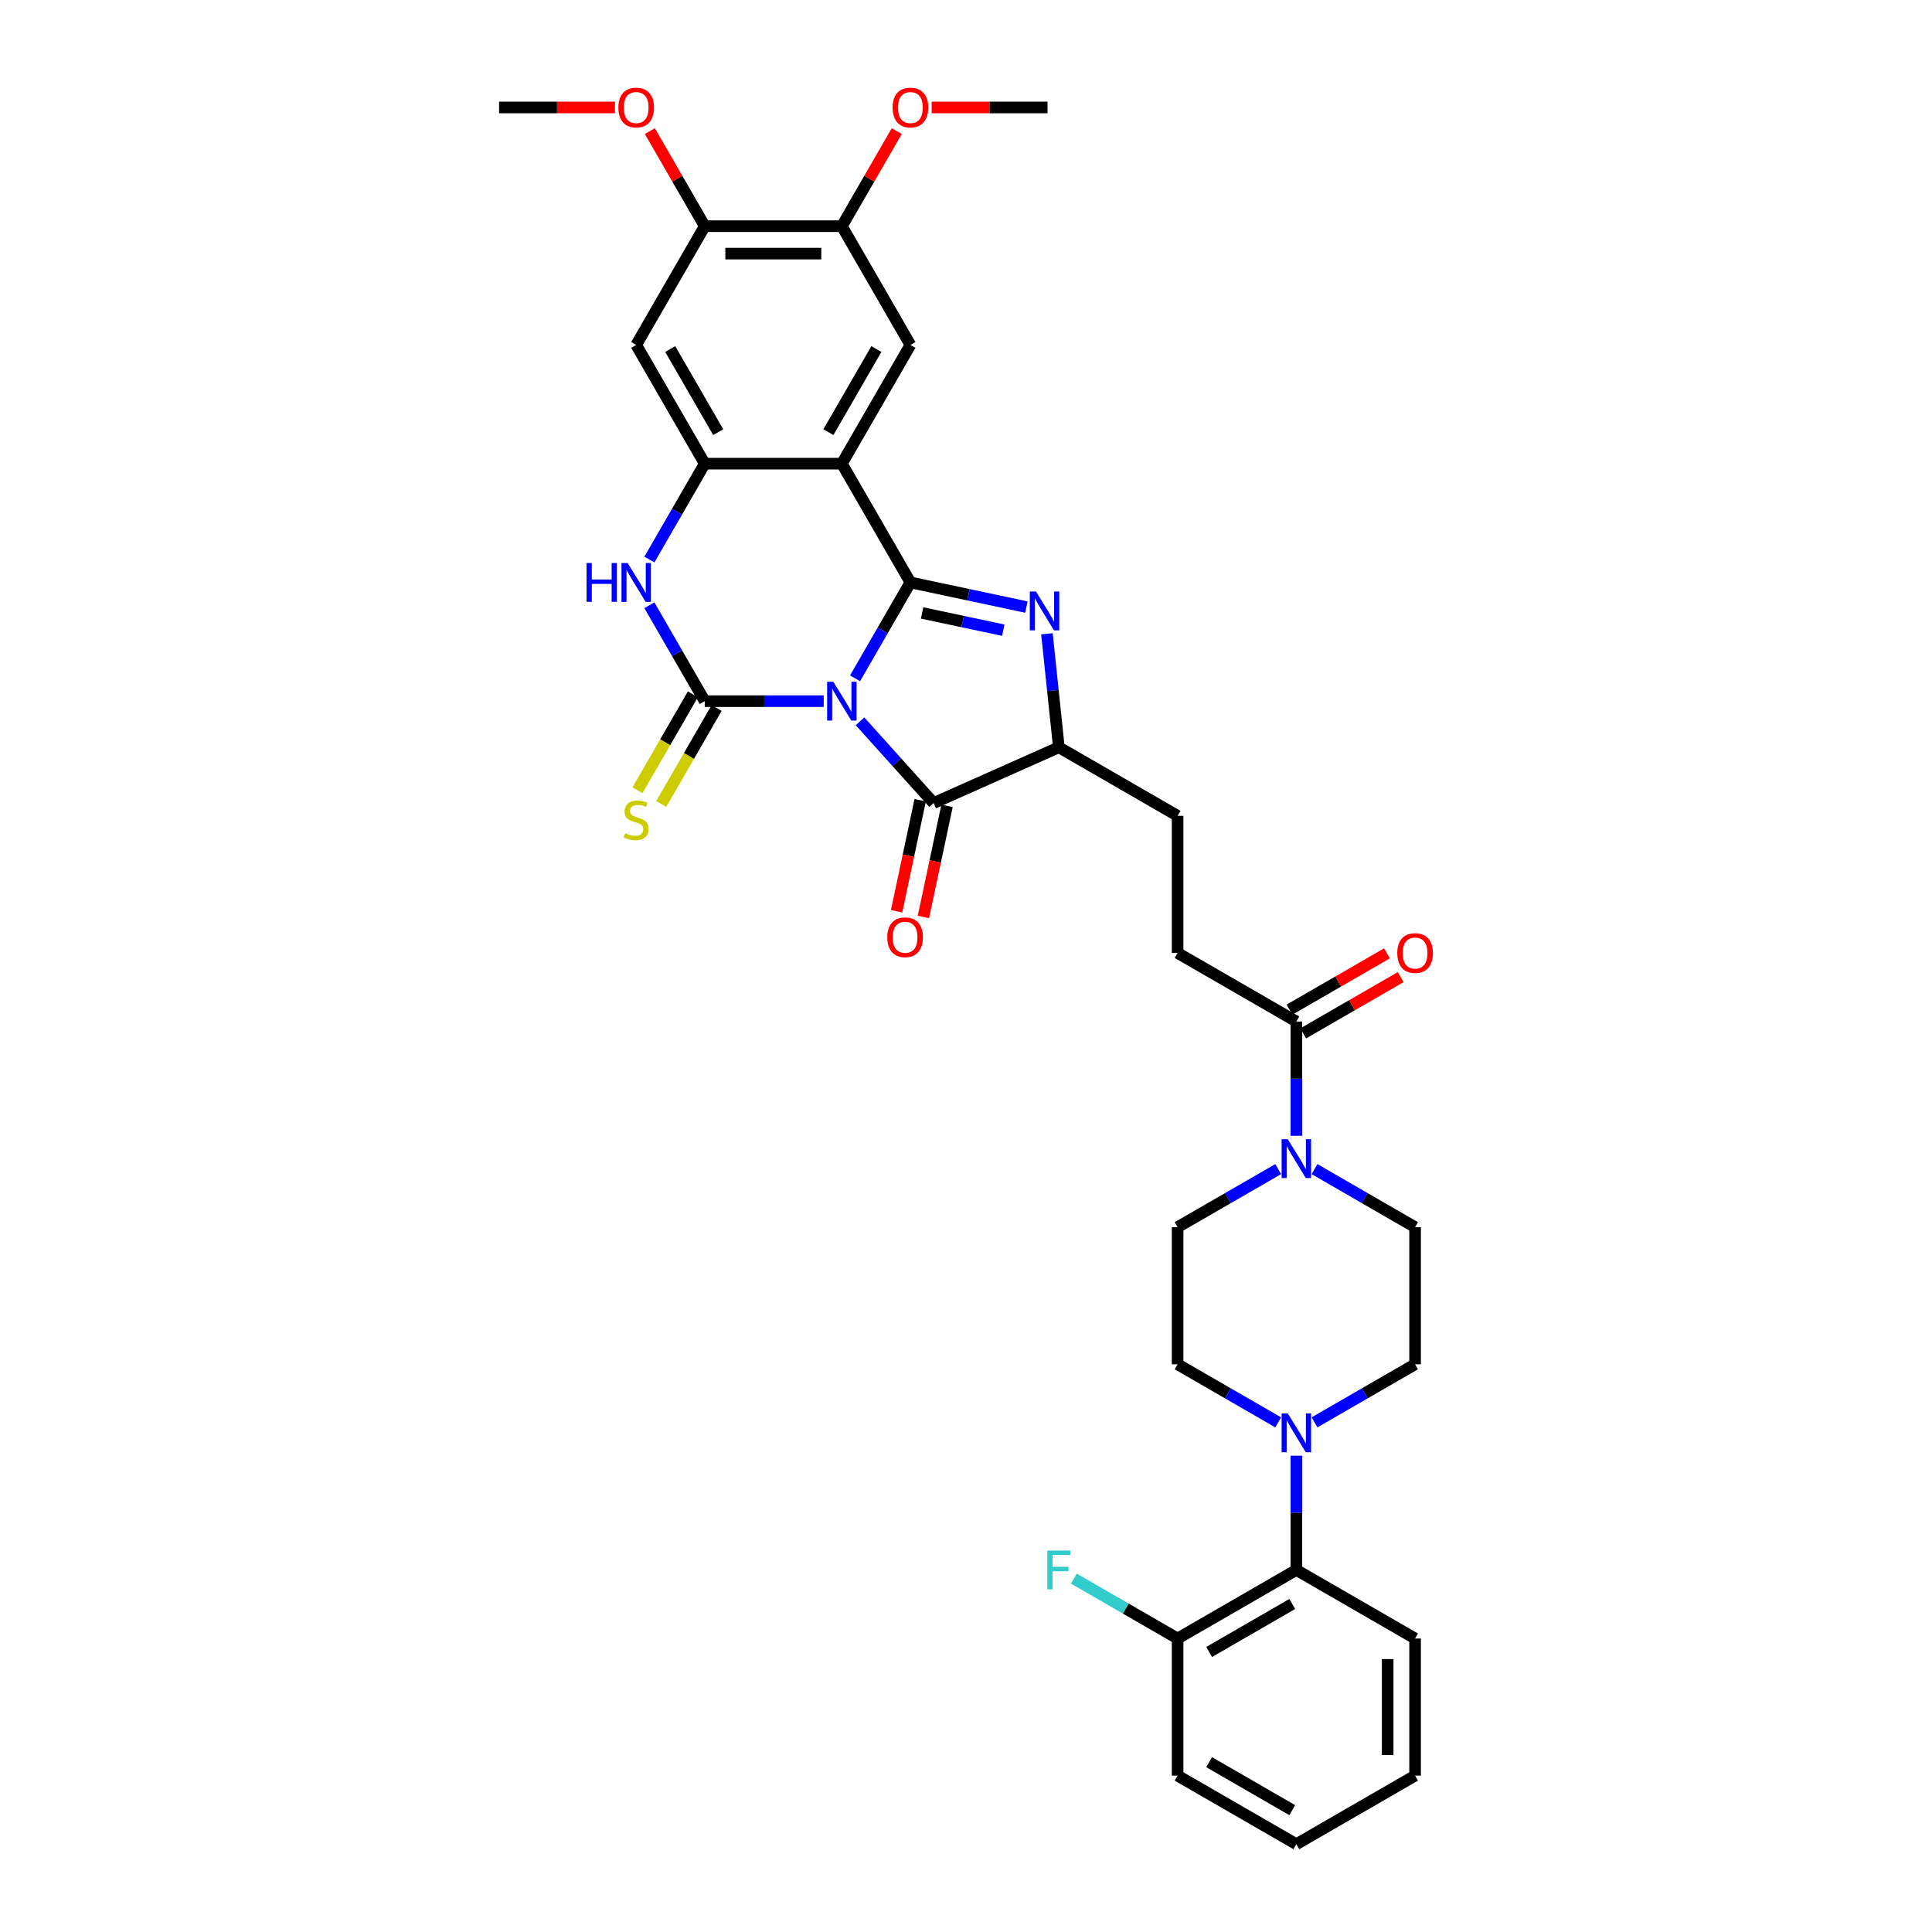 <?xml version='1.0' encoding='iso-8859-1'?>
<svg version='1.1' baseProfile='full'
              xmlns='http://www.w3.org/2000/svg'
                      xmlns:rdkit='http://www.rdkit.org/xml'
                      xmlns:xlink='http://www.w3.org/1999/xlink'
                  xml:space='preserve'
width='1000px' height='1000px' viewBox='0 0 1000 1000'>
<!-- END OF HEADER -->
<rect style='opacity:1.0;fill:#FFFFFF;stroke:none' width='1000' height='1000' x='0' y='0'> </rect>
<path class='bond-0' d='M 442.573,351.098 L 456.902,326.279' style='fill:none;fill-rule:evenodd;stroke:#0000FF;stroke-width:6px;stroke-linecap:butt;stroke-linejoin:miter;stroke-opacity:1' />
<path class='bond-0' d='M 456.902,326.279 L 471.231,301.46' style='fill:none;fill-rule:evenodd;stroke:#000000;stroke-width:6px;stroke-linecap:butt;stroke-linejoin:miter;stroke-opacity:1' />
<path class='bond-1' d='M 426.35,362.921 L 395.564,362.921' style='fill:none;fill-rule:evenodd;stroke:#0000FF;stroke-width:6px;stroke-linecap:butt;stroke-linejoin:miter;stroke-opacity:1' />
<path class='bond-1' d='M 395.564,362.921 L 364.778,362.921' style='fill:none;fill-rule:evenodd;stroke:#000000;stroke-width:6px;stroke-linecap:butt;stroke-linejoin:miter;stroke-opacity:1' />
<path class='bond-4' d='M 445.143,373.357 L 464.188,394.509' style='fill:none;fill-rule:evenodd;stroke:#0000FF;stroke-width:6px;stroke-linecap:butt;stroke-linejoin:miter;stroke-opacity:1' />
<path class='bond-4' d='M 464.188,394.509 L 483.234,415.661' style='fill:none;fill-rule:evenodd;stroke:#000000;stroke-width:6px;stroke-linecap:butt;stroke-linejoin:miter;stroke-opacity:1' />
<path class='bond-2' d='M 471.231,301.46 L 435.747,239.999' style='fill:none;fill-rule:evenodd;stroke:#000000;stroke-width:6px;stroke-linecap:butt;stroke-linejoin:miter;stroke-opacity:1' />
<path class='bond-3' d='M 471.231,301.46 L 501.242,307.839' style='fill:none;fill-rule:evenodd;stroke:#000000;stroke-width:6px;stroke-linecap:butt;stroke-linejoin:miter;stroke-opacity:1' />
<path class='bond-3' d='M 501.242,307.839 L 531.253,314.218' style='fill:none;fill-rule:evenodd;stroke:#0000FF;stroke-width:6px;stroke-linecap:butt;stroke-linejoin:miter;stroke-opacity:1' />
<path class='bond-3' d='M 477.283,317.258 L 498.291,321.723' style='fill:none;fill-rule:evenodd;stroke:#000000;stroke-width:6px;stroke-linecap:butt;stroke-linejoin:miter;stroke-opacity:1' />
<path class='bond-3' d='M 498.291,321.723 L 519.298,326.188' style='fill:none;fill-rule:evenodd;stroke:#0000FF;stroke-width:6px;stroke-linecap:butt;stroke-linejoin:miter;stroke-opacity:1' />
<path class='bond-5' d='M 364.778,362.921 L 350.449,338.102' style='fill:none;fill-rule:evenodd;stroke:#000000;stroke-width:6px;stroke-linecap:butt;stroke-linejoin:miter;stroke-opacity:1' />
<path class='bond-5' d='M 350.449,338.102 L 336.12,313.284' style='fill:none;fill-rule:evenodd;stroke:#0000FF;stroke-width:6px;stroke-linecap:butt;stroke-linejoin:miter;stroke-opacity:1' />
<path class='bond-13' d='M 358.632,359.373 L 344.294,384.205' style='fill:none;fill-rule:evenodd;stroke:#000000;stroke-width:6px;stroke-linecap:butt;stroke-linejoin:miter;stroke-opacity:1' />
<path class='bond-13' d='M 344.294,384.205 L 329.957,409.038' style='fill:none;fill-rule:evenodd;stroke:#CCCC00;stroke-width:6px;stroke-linecap:butt;stroke-linejoin:miter;stroke-opacity:1' />
<path class='bond-13' d='M 370.924,366.469 L 356.587,391.302' style='fill:none;fill-rule:evenodd;stroke:#000000;stroke-width:6px;stroke-linecap:butt;stroke-linejoin:miter;stroke-opacity:1' />
<path class='bond-13' d='M 356.587,391.302 L 342.249,416.135' style='fill:none;fill-rule:evenodd;stroke:#CCCC00;stroke-width:6px;stroke-linecap:butt;stroke-linejoin:miter;stroke-opacity:1' />
<path class='bond-8' d='M 435.747,239.999 L 471.231,178.539' style='fill:none;fill-rule:evenodd;stroke:#000000;stroke-width:6px;stroke-linecap:butt;stroke-linejoin:miter;stroke-opacity:1' />
<path class='bond-8' d='M 428.777,223.684 L 453.616,180.661' style='fill:none;fill-rule:evenodd;stroke:#000000;stroke-width:6px;stroke-linecap:butt;stroke-linejoin:miter;stroke-opacity:1' />
<path class='bond-36' d='M 435.747,239.999 L 364.778,239.999' style='fill:none;fill-rule:evenodd;stroke:#000000;stroke-width:6px;stroke-linecap:butt;stroke-linejoin:miter;stroke-opacity:1' />
<path class='bond-35' d='M 541.892,328.039 L 544.979,357.417' style='fill:none;fill-rule:evenodd;stroke:#0000FF;stroke-width:6px;stroke-linecap:butt;stroke-linejoin:miter;stroke-opacity:1' />
<path class='bond-35' d='M 544.979,357.417 L 548.067,386.795' style='fill:none;fill-rule:evenodd;stroke:#000000;stroke-width:6px;stroke-linecap:butt;stroke-linejoin:miter;stroke-opacity:1' />
<path class='bond-7' d='M 483.234,415.661 L 548.067,386.795' style='fill:none;fill-rule:evenodd;stroke:#000000;stroke-width:6px;stroke-linecap:butt;stroke-linejoin:miter;stroke-opacity:1' />
<path class='bond-17' d='M 476.292,414.186 L 470.183,442.926' style='fill:none;fill-rule:evenodd;stroke:#000000;stroke-width:6px;stroke-linecap:butt;stroke-linejoin:miter;stroke-opacity:1' />
<path class='bond-17' d='M 470.183,442.926 L 464.074,471.666' style='fill:none;fill-rule:evenodd;stroke:#FF0000;stroke-width:6px;stroke-linecap:butt;stroke-linejoin:miter;stroke-opacity:1' />
<path class='bond-17' d='M 490.176,417.137 L 484.067,445.877' style='fill:none;fill-rule:evenodd;stroke:#000000;stroke-width:6px;stroke-linecap:butt;stroke-linejoin:miter;stroke-opacity:1' />
<path class='bond-17' d='M 484.067,445.877 L 477.958,474.618' style='fill:none;fill-rule:evenodd;stroke:#FF0000;stroke-width:6px;stroke-linecap:butt;stroke-linejoin:miter;stroke-opacity:1' />
<path class='bond-6' d='M 336.12,289.637 L 350.449,264.818' style='fill:none;fill-rule:evenodd;stroke:#0000FF;stroke-width:6px;stroke-linecap:butt;stroke-linejoin:miter;stroke-opacity:1' />
<path class='bond-6' d='M 350.449,264.818 L 364.778,239.999' style='fill:none;fill-rule:evenodd;stroke:#000000;stroke-width:6px;stroke-linecap:butt;stroke-linejoin:miter;stroke-opacity:1' />
<path class='bond-11' d='M 364.778,239.999 L 329.293,178.539' style='fill:none;fill-rule:evenodd;stroke:#000000;stroke-width:6px;stroke-linecap:butt;stroke-linejoin:miter;stroke-opacity:1' />
<path class='bond-11' d='M 371.747,223.684 L 346.908,180.661' style='fill:none;fill-rule:evenodd;stroke:#000000;stroke-width:6px;stroke-linecap:butt;stroke-linejoin:miter;stroke-opacity:1' />
<path class='bond-22' d='M 548.067,386.795 L 609.528,422.28' style='fill:none;fill-rule:evenodd;stroke:#000000;stroke-width:6px;stroke-linecap:butt;stroke-linejoin:miter;stroke-opacity:1' />
<path class='bond-15' d='M 471.231,178.539 L 435.747,117.078' style='fill:none;fill-rule:evenodd;stroke:#000000;stroke-width:6px;stroke-linecap:butt;stroke-linejoin:miter;stroke-opacity:1' />
<path class='bond-9' d='M 670.989,587.878 L 670.989,558.306' style='fill:none;fill-rule:evenodd;stroke:#0000FF;stroke-width:6px;stroke-linecap:butt;stroke-linejoin:miter;stroke-opacity:1' />
<path class='bond-9' d='M 670.989,558.306 L 670.989,528.733' style='fill:none;fill-rule:evenodd;stroke:#000000;stroke-width:6px;stroke-linecap:butt;stroke-linejoin:miter;stroke-opacity:1' />
<path class='bond-18' d='M 661.592,605.127 L 635.56,620.156' style='fill:none;fill-rule:evenodd;stroke:#0000FF;stroke-width:6px;stroke-linecap:butt;stroke-linejoin:miter;stroke-opacity:1' />
<path class='bond-18' d='M 635.56,620.156 L 609.528,635.186' style='fill:none;fill-rule:evenodd;stroke:#000000;stroke-width:6px;stroke-linecap:butt;stroke-linejoin:miter;stroke-opacity:1' />
<path class='bond-19' d='M 680.385,605.127 L 706.417,620.156' style='fill:none;fill-rule:evenodd;stroke:#0000FF;stroke-width:6px;stroke-linecap:butt;stroke-linejoin:miter;stroke-opacity:1' />
<path class='bond-19' d='M 706.417,620.156 L 732.449,635.186' style='fill:none;fill-rule:evenodd;stroke:#000000;stroke-width:6px;stroke-linecap:butt;stroke-linejoin:miter;stroke-opacity:1' />
<path class='bond-10' d='M 680.385,736.214 L 706.417,721.185' style='fill:none;fill-rule:evenodd;stroke:#0000FF;stroke-width:6px;stroke-linecap:butt;stroke-linejoin:miter;stroke-opacity:1' />
<path class='bond-10' d='M 706.417,721.185 L 732.449,706.155' style='fill:none;fill-rule:evenodd;stroke:#000000;stroke-width:6px;stroke-linecap:butt;stroke-linejoin:miter;stroke-opacity:1' />
<path class='bond-14' d='M 670.989,753.463 L 670.989,783.035' style='fill:none;fill-rule:evenodd;stroke:#0000FF;stroke-width:6px;stroke-linecap:butt;stroke-linejoin:miter;stroke-opacity:1' />
<path class='bond-14' d='M 670.989,783.035 L 670.989,812.608' style='fill:none;fill-rule:evenodd;stroke:#000000;stroke-width:6px;stroke-linecap:butt;stroke-linejoin:miter;stroke-opacity:1' />
<path class='bond-38' d='M 661.592,736.214 L 635.56,721.185' style='fill:none;fill-rule:evenodd;stroke:#0000FF;stroke-width:6px;stroke-linecap:butt;stroke-linejoin:miter;stroke-opacity:1' />
<path class='bond-38' d='M 635.56,721.185 L 609.528,706.155' style='fill:none;fill-rule:evenodd;stroke:#000000;stroke-width:6px;stroke-linecap:butt;stroke-linejoin:miter;stroke-opacity:1' />
<path class='bond-16' d='M 329.293,178.539 L 364.778,117.078' style='fill:none;fill-rule:evenodd;stroke:#000000;stroke-width:6px;stroke-linecap:butt;stroke-linejoin:miter;stroke-opacity:1' />
<path class='bond-12' d='M 670.989,528.733 L 609.528,493.249' style='fill:none;fill-rule:evenodd;stroke:#000000;stroke-width:6px;stroke-linecap:butt;stroke-linejoin:miter;stroke-opacity:1' />
<path class='bond-25' d='M 674.537,534.879 L 699.767,520.312' style='fill:none;fill-rule:evenodd;stroke:#000000;stroke-width:6px;stroke-linecap:butt;stroke-linejoin:miter;stroke-opacity:1' />
<path class='bond-25' d='M 699.767,520.312 L 724.998,505.746' style='fill:none;fill-rule:evenodd;stroke:#FF0000;stroke-width:6px;stroke-linecap:butt;stroke-linejoin:miter;stroke-opacity:1' />
<path class='bond-25' d='M 667.44,522.587 L 692.67,508.02' style='fill:none;fill-rule:evenodd;stroke:#000000;stroke-width:6px;stroke-linecap:butt;stroke-linejoin:miter;stroke-opacity:1' />
<path class='bond-25' d='M 692.67,508.02 L 717.901,493.453' style='fill:none;fill-rule:evenodd;stroke:#FF0000;stroke-width:6px;stroke-linecap:butt;stroke-linejoin:miter;stroke-opacity:1' />
<path class='bond-24' d='M 670.989,812.608 L 609.528,848.092' style='fill:none;fill-rule:evenodd;stroke:#000000;stroke-width:6px;stroke-linecap:butt;stroke-linejoin:miter;stroke-opacity:1' />
<path class='bond-24' d='M 668.866,830.223 L 625.844,855.062' style='fill:none;fill-rule:evenodd;stroke:#000000;stroke-width:6px;stroke-linecap:butt;stroke-linejoin:miter;stroke-opacity:1' />
<path class='bond-29' d='M 670.989,812.608 L 732.449,848.092' style='fill:none;fill-rule:evenodd;stroke:#000000;stroke-width:6px;stroke-linecap:butt;stroke-linejoin:miter;stroke-opacity:1' />
<path class='bond-27' d='M 435.747,117.078 L 449.953,92.472' style='fill:none;fill-rule:evenodd;stroke:#000000;stroke-width:6px;stroke-linecap:butt;stroke-linejoin:miter;stroke-opacity:1' />
<path class='bond-27' d='M 449.953,92.472 L 464.159,67.867' style='fill:none;fill-rule:evenodd;stroke:#FF0000;stroke-width:6px;stroke-linecap:butt;stroke-linejoin:miter;stroke-opacity:1' />
<path class='bond-37' d='M 435.747,117.078 L 364.778,117.078' style='fill:none;fill-rule:evenodd;stroke:#000000;stroke-width:6px;stroke-linecap:butt;stroke-linejoin:miter;stroke-opacity:1' />
<path class='bond-37' d='M 425.101,131.272 L 375.423,131.272' style='fill:none;fill-rule:evenodd;stroke:#000000;stroke-width:6px;stroke-linecap:butt;stroke-linejoin:miter;stroke-opacity:1' />
<path class='bond-28' d='M 364.778,117.078 L 350.572,92.472' style='fill:none;fill-rule:evenodd;stroke:#000000;stroke-width:6px;stroke-linecap:butt;stroke-linejoin:miter;stroke-opacity:1' />
<path class='bond-28' d='M 350.572,92.472 L 336.366,67.867' style='fill:none;fill-rule:evenodd;stroke:#FF0000;stroke-width:6px;stroke-linecap:butt;stroke-linejoin:miter;stroke-opacity:1' />
<path class='bond-20' d='M 609.528,635.186 L 609.528,706.155' style='fill:none;fill-rule:evenodd;stroke:#000000;stroke-width:6px;stroke-linecap:butt;stroke-linejoin:miter;stroke-opacity:1' />
<path class='bond-21' d='M 732.449,635.186 L 732.449,706.155' style='fill:none;fill-rule:evenodd;stroke:#000000;stroke-width:6px;stroke-linecap:butt;stroke-linejoin:miter;stroke-opacity:1' />
<path class='bond-23' d='M 609.528,422.28 L 609.528,493.249' style='fill:none;fill-rule:evenodd;stroke:#000000;stroke-width:6px;stroke-linecap:butt;stroke-linejoin:miter;stroke-opacity:1' />
<path class='bond-26' d='M 609.528,848.092 L 582.672,832.587' style='fill:none;fill-rule:evenodd;stroke:#000000;stroke-width:6px;stroke-linecap:butt;stroke-linejoin:miter;stroke-opacity:1' />
<path class='bond-26' d='M 582.672,832.587 L 555.817,817.082' style='fill:none;fill-rule:evenodd;stroke:#33CCCC;stroke-width:6px;stroke-linecap:butt;stroke-linejoin:miter;stroke-opacity:1' />
<path class='bond-30' d='M 609.528,848.092 L 609.528,919.061' style='fill:none;fill-rule:evenodd;stroke:#000000;stroke-width:6px;stroke-linecap:butt;stroke-linejoin:miter;stroke-opacity:1' />
<path class='bond-32' d='M 482.231,55.617 L 512.215,55.617' style='fill:none;fill-rule:evenodd;stroke:#FF0000;stroke-width:6px;stroke-linecap:butt;stroke-linejoin:miter;stroke-opacity:1' />
<path class='bond-32' d='M 512.215,55.617 L 542.2,55.617' style='fill:none;fill-rule:evenodd;stroke:#000000;stroke-width:6px;stroke-linecap:butt;stroke-linejoin:miter;stroke-opacity:1' />
<path class='bond-31' d='M 318.293,55.617 L 288.309,55.617' style='fill:none;fill-rule:evenodd;stroke:#FF0000;stroke-width:6px;stroke-linecap:butt;stroke-linejoin:miter;stroke-opacity:1' />
<path class='bond-31' d='M 288.309,55.617 L 258.325,55.617' style='fill:none;fill-rule:evenodd;stroke:#000000;stroke-width:6px;stroke-linecap:butt;stroke-linejoin:miter;stroke-opacity:1' />
<path class='bond-33' d='M 732.449,848.092 L 732.449,919.061' style='fill:none;fill-rule:evenodd;stroke:#000000;stroke-width:6px;stroke-linecap:butt;stroke-linejoin:miter;stroke-opacity:1' />
<path class='bond-33' d='M 718.256,858.738 L 718.256,908.416' style='fill:none;fill-rule:evenodd;stroke:#000000;stroke-width:6px;stroke-linecap:butt;stroke-linejoin:miter;stroke-opacity:1' />
<path class='bond-39' d='M 609.528,919.061 L 670.989,954.545' style='fill:none;fill-rule:evenodd;stroke:#000000;stroke-width:6px;stroke-linecap:butt;stroke-linejoin:miter;stroke-opacity:1' />
<path class='bond-39' d='M 625.844,912.092 L 668.866,936.931' style='fill:none;fill-rule:evenodd;stroke:#000000;stroke-width:6px;stroke-linecap:butt;stroke-linejoin:miter;stroke-opacity:1' />
<path class='bond-34' d='M 732.449,919.061 L 670.989,954.545' style='fill:none;fill-rule:evenodd;stroke:#000000;stroke-width:6px;stroke-linecap:butt;stroke-linejoin:miter;stroke-opacity:1' />
<path  class='atom-0' d='M 431.304 352.872
L 437.89 363.517
Q 438.543 364.567, 439.593 366.469
Q 440.643 368.371, 440.7 368.485
L 440.7 352.872
L 443.369 352.872
L 443.369 372.97
L 440.615 372.97
L 433.547 361.331
Q 432.723 359.969, 431.843 358.407
Q 430.992 356.846, 430.736 356.363
L 430.736 372.97
L 428.125 372.97
L 428.125 352.872
L 431.304 352.872
' fill='#0000FF'/>
<path  class='atom-4' d='M 536.206 306.166
L 542.792 316.812
Q 543.445 317.862, 544.495 319.764
Q 545.546 321.666, 545.602 321.779
L 545.602 306.166
L 548.271 306.166
L 548.271 326.265
L 545.517 326.265
L 538.449 314.626
Q 537.626 313.263, 536.746 311.702
Q 535.894 310.141, 535.638 309.658
L 535.638 326.265
L 533.027 326.265
L 533.027 306.166
L 536.206 306.166
' fill='#0000FF'/>
<path  class='atom-6' d='M 303.589 291.411
L 306.314 291.411
L 306.314 299.956
L 316.59 299.956
L 316.59 291.411
L 319.315 291.411
L 319.315 311.509
L 316.59 311.509
L 316.59 302.227
L 306.314 302.227
L 306.314 311.509
L 303.589 311.509
L 303.589 291.411
' fill='#0000FF'/>
<path  class='atom-6' d='M 324.851 291.411
L 331.437 302.056
Q 332.09 303.107, 333.14 305.009
Q 334.19 306.911, 334.247 307.024
L 334.247 291.411
L 336.916 291.411
L 336.916 311.509
L 334.162 311.509
L 327.093 299.871
Q 326.27 298.508, 325.39 296.947
Q 324.539 295.385, 324.283 294.903
L 324.283 311.509
L 321.671 311.509
L 321.671 291.411
L 324.851 291.411
' fill='#0000FF'/>
<path  class='atom-10' d='M 666.546 589.653
L 673.132 600.298
Q 673.785 601.348, 674.835 603.25
Q 675.885 605.152, 675.942 605.266
L 675.942 589.653
L 678.611 589.653
L 678.611 609.751
L 675.857 609.751
L 668.789 598.112
Q 667.965 596.749, 667.085 595.188
Q 666.234 593.627, 665.978 593.144
L 665.978 609.751
L 663.367 609.751
L 663.367 589.653
L 666.546 589.653
' fill='#0000FF'/>
<path  class='atom-11' d='M 666.546 731.59
L 673.132 742.235
Q 673.785 743.286, 674.835 745.188
Q 675.885 747.09, 675.942 747.203
L 675.942 731.59
L 678.611 731.59
L 678.611 751.688
L 675.857 751.688
L 668.789 740.05
Q 667.965 738.687, 667.085 737.126
Q 666.234 735.564, 665.978 735.082
L 665.978 751.688
L 663.367 751.688
L 663.367 731.59
L 666.546 731.59
' fill='#0000FF'/>
<path  class='atom-14' d='M 323.616 431.28
Q 323.843 431.365, 324.78 431.762
Q 325.717 432.16, 326.739 432.415
Q 327.789 432.642, 328.811 432.642
Q 330.713 432.642, 331.82 431.734
Q 332.927 430.797, 332.927 429.179
Q 332.927 428.072, 332.359 427.391
Q 331.82 426.709, 330.968 426.34
Q 330.117 425.971, 328.697 425.546
Q 326.909 425.006, 325.83 424.495
Q 324.78 423.984, 324.013 422.906
Q 323.275 421.827, 323.275 420.01
Q 323.275 417.484, 324.979 415.922
Q 326.71 414.361, 330.117 414.361
Q 332.444 414.361, 335.085 415.468
L 334.432 417.654
Q 332.019 416.66, 330.202 416.66
Q 328.243 416.66, 327.164 417.484
Q 326.086 418.278, 326.114 419.669
Q 326.114 420.748, 326.653 421.401
Q 327.221 422.054, 328.016 422.423
Q 328.839 422.792, 330.202 423.218
Q 332.019 423.786, 333.097 424.353
Q 334.176 424.921, 334.943 426.085
Q 335.737 427.22, 335.737 429.179
Q 335.737 431.961, 333.864 433.466
Q 332.019 434.942, 328.924 434.942
Q 327.136 434.942, 325.773 434.544
Q 324.439 434.175, 322.849 433.522
L 323.616 431.28
' fill='#CCCC00'/>
<path  class='atom-18' d='M 459.253 485.136
Q 459.253 480.31, 461.637 477.613
Q 464.022 474.916, 468.479 474.916
Q 472.936 474.916, 475.32 477.613
Q 477.705 480.31, 477.705 485.136
Q 477.705 490.018, 475.292 492.8
Q 472.879 495.554, 468.479 495.554
Q 464.05 495.554, 461.637 492.8
Q 459.253 490.047, 459.253 485.136
M 468.479 493.283
Q 471.545 493.283, 473.191 491.239
Q 474.866 489.167, 474.866 485.136
Q 474.866 481.19, 473.191 479.203
Q 471.545 477.187, 468.479 477.187
Q 465.413 477.187, 463.738 479.174
Q 462.092 481.161, 462.092 485.136
Q 462.092 489.195, 463.738 491.239
Q 465.413 493.283, 468.479 493.283
' fill='#FF0000'/>
<path  class='atom-26' d='M 723.223 493.305
Q 723.223 488.479, 725.608 485.783
Q 727.993 483.086, 732.449 483.086
Q 736.906 483.086, 739.291 485.783
Q 741.675 488.479, 741.675 493.305
Q 741.675 498.188, 739.262 500.97
Q 736.849 503.724, 732.449 503.724
Q 728.021 503.724, 725.608 500.97
Q 723.223 498.216, 723.223 493.305
M 732.449 501.453
Q 735.515 501.453, 737.162 499.409
Q 738.837 497.336, 738.837 493.305
Q 738.837 489.359, 737.162 487.372
Q 735.515 485.357, 732.449 485.357
Q 729.384 485.357, 727.709 487.344
Q 726.062 489.331, 726.062 493.305
Q 726.062 497.365, 727.709 499.409
Q 729.384 501.453, 732.449 501.453
' fill='#FF0000'/>
<path  class='atom-27' d='M 542.092 802.559
L 554.043 802.559
L 554.043 804.858
L 544.788 804.858
L 544.788 810.961
L 553.021 810.961
L 553.021 813.289
L 544.788 813.289
L 544.788 822.657
L 542.092 822.657
L 542.092 802.559
' fill='#33CCCC'/>
<path  class='atom-28' d='M 462.005 55.674
Q 462.005 50.848, 464.39 48.151
Q 466.774 45.455, 471.231 45.455
Q 475.688 45.455, 478.072 48.151
Q 480.457 50.848, 480.457 55.674
Q 480.457 60.557, 478.044 63.339
Q 475.631 66.092, 471.231 66.092
Q 466.803 66.092, 464.39 63.339
Q 462.005 60.585, 462.005 55.674
M 471.231 63.821
Q 474.297 63.821, 475.943 61.777
Q 477.618 59.705, 477.618 55.674
Q 477.618 51.728, 475.943 49.741
Q 474.297 47.725, 471.231 47.725
Q 468.165 47.725, 466.49 49.713
Q 464.844 51.7, 464.844 55.674
Q 464.844 59.733, 466.49 61.777
Q 468.165 63.821, 471.231 63.821
' fill='#FF0000'/>
<path  class='atom-29' d='M 320.068 55.674
Q 320.068 50.848, 322.452 48.151
Q 324.837 45.455, 329.293 45.455
Q 333.75 45.455, 336.135 48.151
Q 338.519 50.848, 338.519 55.674
Q 338.519 60.557, 336.106 63.339
Q 333.694 66.092, 329.293 66.092
Q 324.865 66.092, 322.452 63.339
Q 320.068 60.585, 320.068 55.674
M 329.293 63.821
Q 332.359 63.821, 334.006 61.777
Q 335.681 59.705, 335.681 55.674
Q 335.681 51.728, 334.006 49.741
Q 332.359 47.725, 329.293 47.725
Q 326.228 47.725, 324.553 49.713
Q 322.906 51.7, 322.906 55.674
Q 322.906 59.733, 324.553 61.777
Q 326.228 63.821, 329.293 63.821
' fill='#FF0000'/>
</svg>
